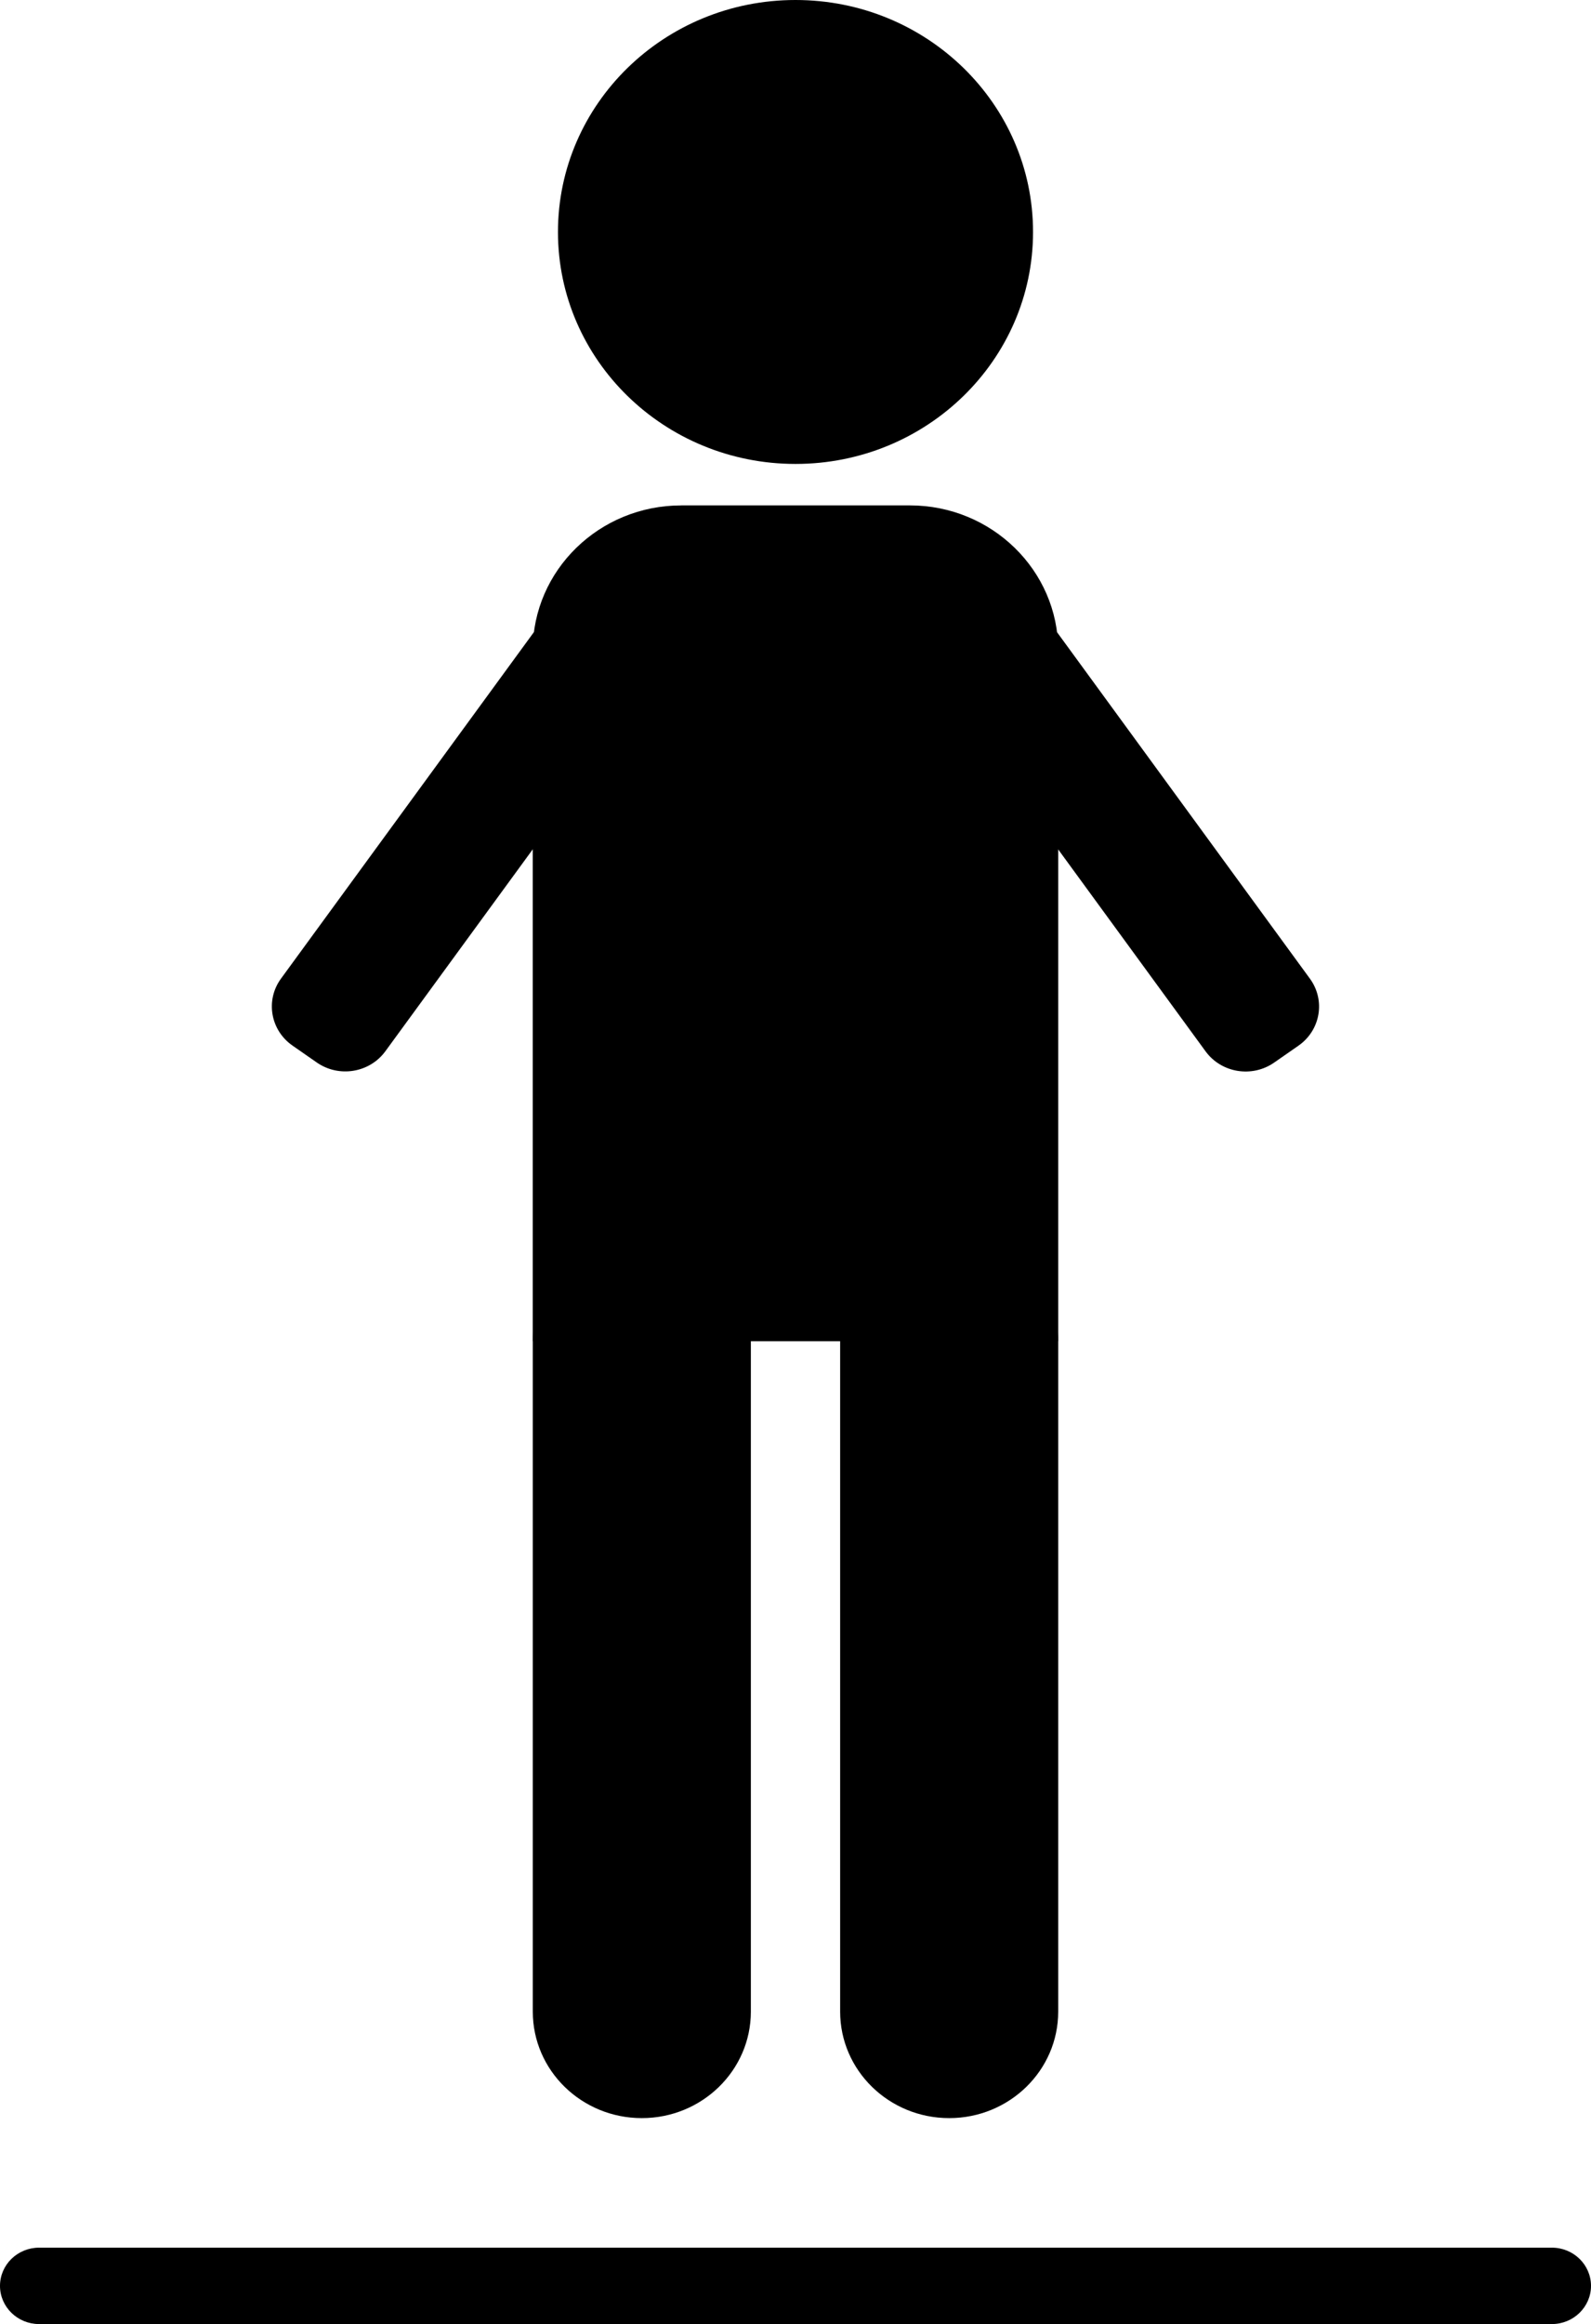 <svg width="50" height="73" viewBox="0 0 50 73" fill="none" xmlns="http://www.w3.org/2000/svg">
<g clip-path="url(#clip0_3670_376145)">
<path d="M48.77 73.002H1.229C0.551 73.002 0 72.464 0 71.802C0 71.139 0.551 70.602 1.229 70.602H48.77C49.449 70.602 50 71.139 50 71.802C50 72.464 49.449 73.002 48.77 73.002Z" fill="#000000"/>
<path d="M25 14.573C29.123 14.573 32.465 11.311 32.465 7.287C32.465 3.262 29.123 0 25 0C20.877 0 17.535 3.262 17.535 7.287C17.535 11.311 20.877 14.573 25 14.573Z" fill="#000000"/>
<path d="M21.407 15.875H28.593C31.167 15.875 33.256 17.915 33.256 20.427V42.131H16.743V20.428C16.743 17.915 18.833 15.876 21.407 15.876L21.407 15.875Z" fill="#000000"/>
<path d="M33.256 42.165C33.256 40.318 31.722 38.82 29.83 38.82C27.937 38.82 26.403 40.318 26.403 42.165V63.188C26.403 65.035 27.937 66.533 29.83 66.533C31.722 66.533 33.256 65.035 33.256 63.188V42.165Z" fill="#000000"/>
<path d="M29.535 17.414L28.773 17.945C28.078 18.428 27.916 19.37 28.412 20.049L37.887 33.024C38.383 33.703 39.348 33.861 40.043 33.377L40.805 32.847C41.501 32.363 41.662 31.421 41.167 30.742L31.692 17.767C31.196 17.089 30.231 16.931 29.535 17.414Z" fill="#000000"/>
<path d="M9.193 32.844L9.955 33.374C10.65 33.858 11.615 33.7 12.111 33.021L21.586 20.046C22.082 19.367 21.92 18.425 21.225 17.942L20.462 17.411C19.767 16.928 18.802 17.086 18.306 17.764L8.831 30.739C8.335 31.418 8.497 32.36 9.193 32.844Z" fill="#000000"/>
<path d="M23.597 42.165C23.597 40.318 22.063 38.82 20.17 38.82C18.278 38.82 16.744 40.318 16.744 42.165V63.188C16.744 65.035 18.278 66.533 20.17 66.533C22.063 66.533 23.597 65.035 23.597 63.188V42.165Z" fill="#000000"/>
</g>
<defs>
<clipPath id="clip0_3670_376145">
<rect width="50" height="73" fill="white"/>
</clipPath>
</defs>
</svg>
